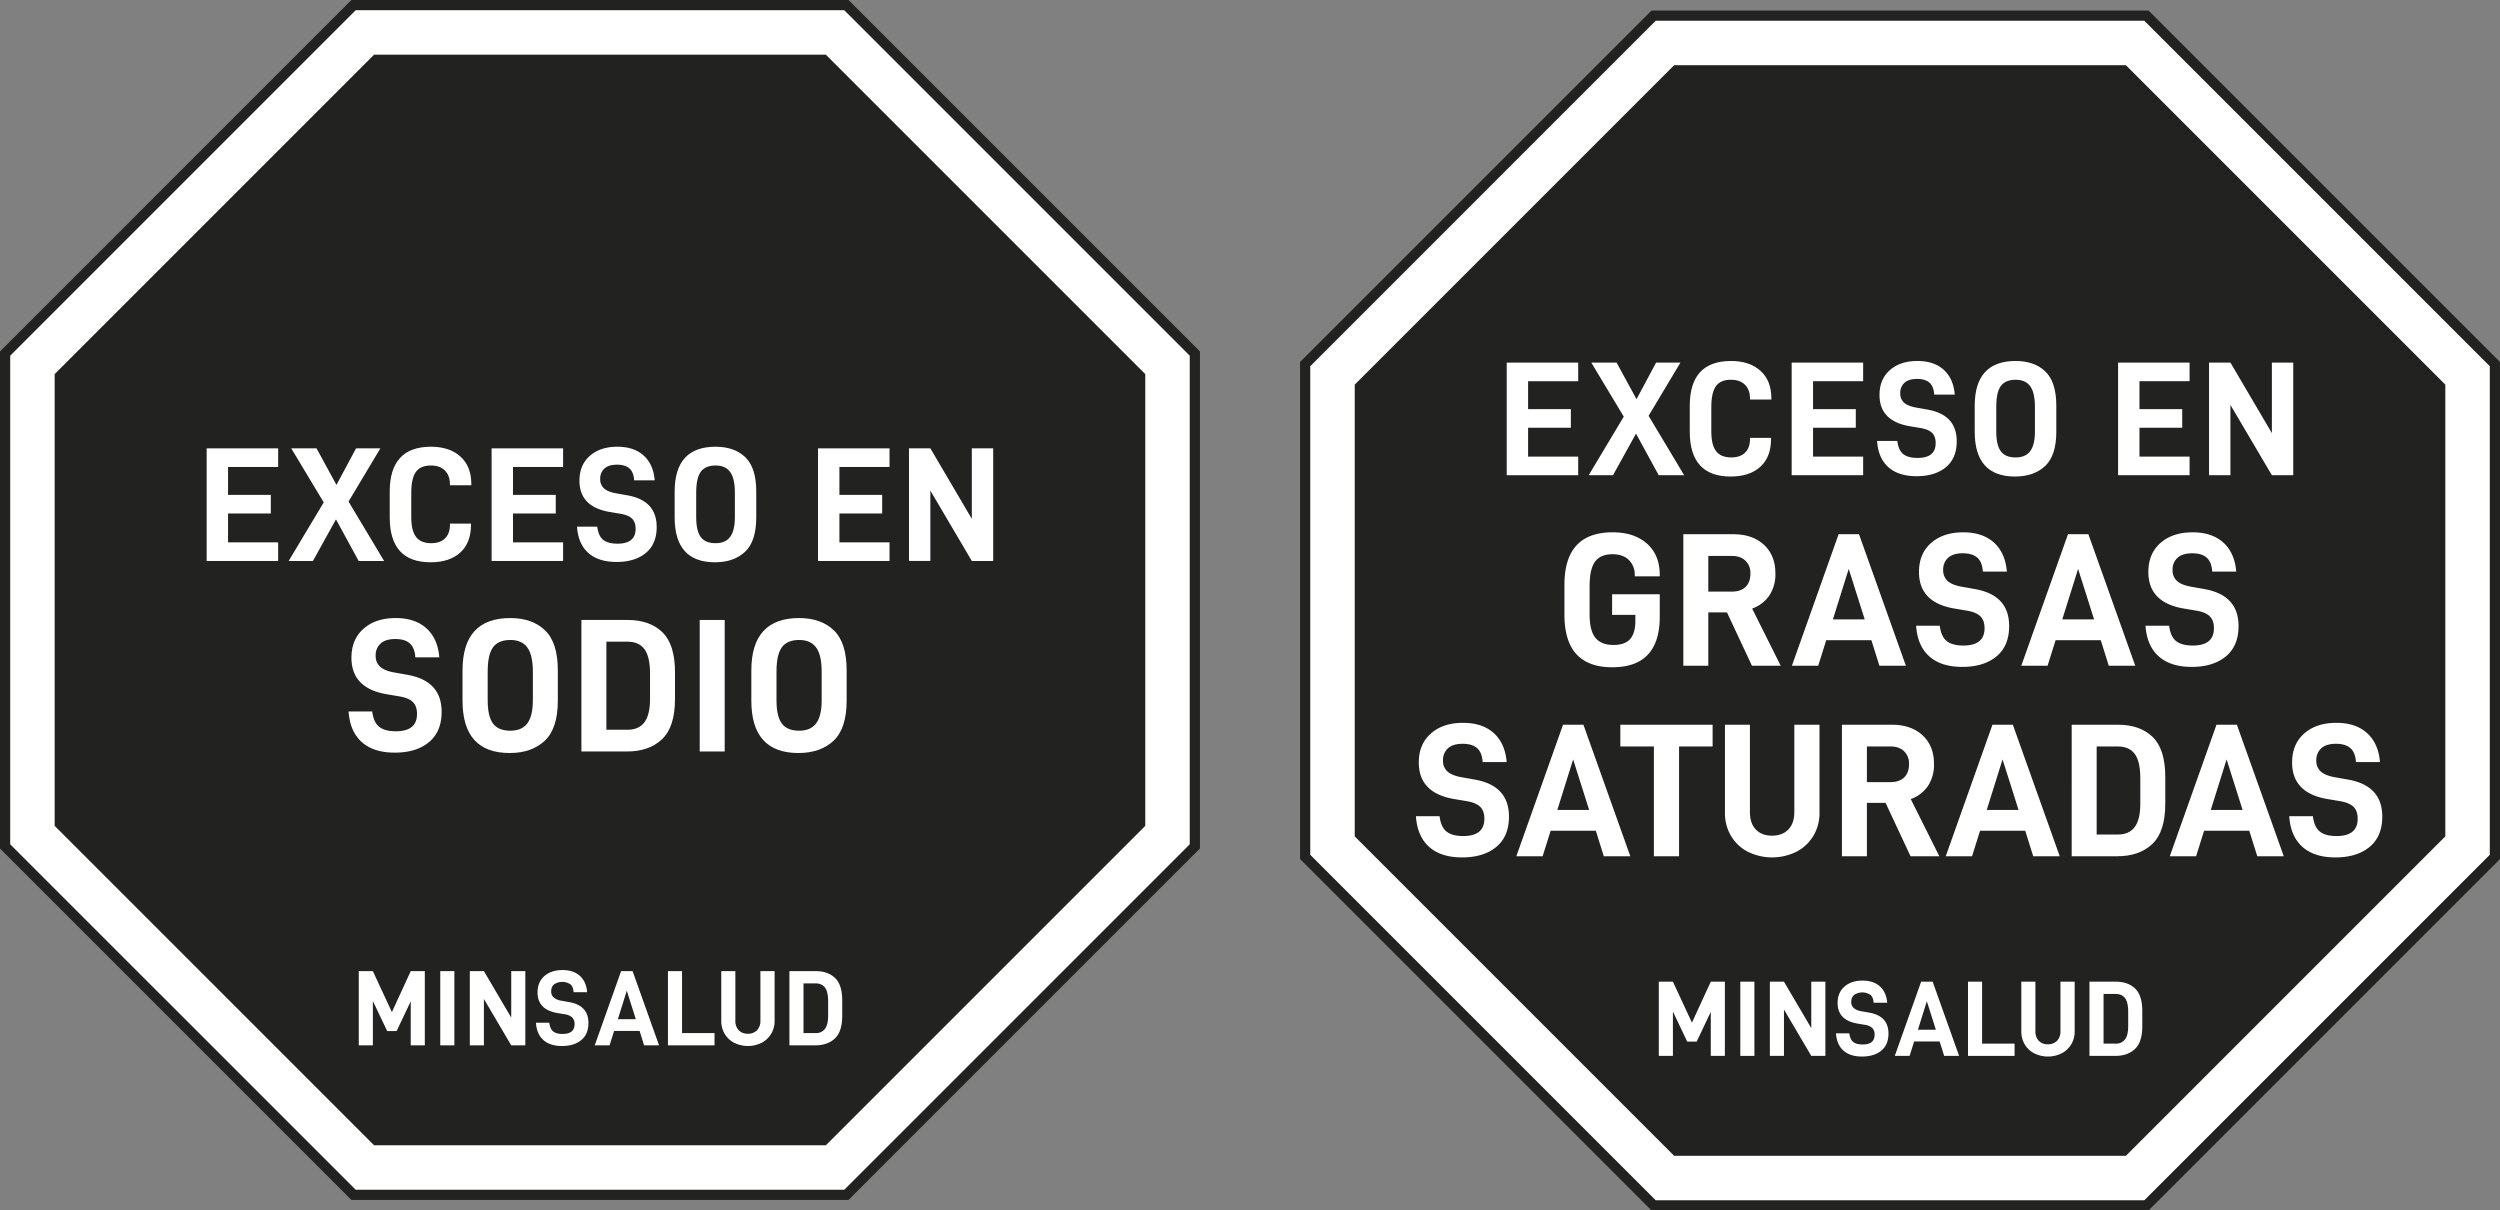 <?xml version="1.0" encoding="UTF-8"?> <svg xmlns="http://www.w3.org/2000/svg" xmlns:xlink="http://www.w3.org/1999/xlink" id="Group_86" data-name="Group 86" width="1674.385" height="810.727" viewBox="0 0 1674.385 810.727"><rect x="0" y="0" width="1674.385" height="810.727" fill="#808080" stroke="none"/><defs><clipPath id="clip-path"><rect id="Rectangle_38" data-name="Rectangle 38" width="1674.385" height="810.727" fill="none"></rect></clipPath></defs><path id="Path_182" data-name="Path 182" d="M566.864,3.42H236.8L224.521,15.7,15.7,224.523,3.412,236.81V566.872L15.7,579.153,224.521,787.974,236.8,800.256H566.864l12.281-12.282L787.967,579.153l12.287-12.281V236.81l-12.287-12.287L579.145,15.7Z" fill="#fff"></path><path id="Path_183" data-name="Path 183" d="M6.836,565.457V238.226L238.22,6.836H565.446l231.39,231.39V565.457L565.446,796.841H238.22ZM235.389,0,0,235.4V568.288L235.389,803.677H568.276l235.4-235.389V235.4L568.276,0Z" fill="#222221"></path><path id="Path_184" data-name="Path 184" d="M553.113,36.618H250.553L36.61,250.56V553.121L250.553,767.057h302.56L767.055,553.121V250.56Z" fill="#222221"></path><path id="Path_185" data-name="Path 185" d="M152.735,331.442H181.37v12.463H152.735V363.25h33.557v12.464H138.414V300.289h47.878v12.463H152.735Z" fill="#fff"></path><path id="Path_186" data-name="Path 186" d="M195.066,300.291h16.941l13.341,24.483,13.118-24.483h16.28l-21.31,35.631,23.828,39.794H240.215l-15.2-27.872L209.6,375.716H193.317l23.5-39.242Z" fill="#fff"></path><g id="Group_85" data-name="Group 85"><g id="Group_84" data-name="Group 84" clip-path="url(#clip-path)"><path id="Path_187" data-name="Path 187" d="M261.015,329.257q0-30.06,27.656-30.06,12.355,0,19.675,6.557t7.325,18.473V325h-14.32v-.655q0-5.793-3.333-9.188t-9.456-3.384q-6.887,0-10,4.261t-3.116,13.99v16.292q0,9.177,3.224,13.329t10.111,4.158q6.126,0,9.348-3.281t3.224-8.96v-.877h14.1v.763q0,12.143-7.212,18.638t-19.789,6.506q-27.435,0-27.433-30.06Z" fill="#fff"></path><path id="Path_188" data-name="Path 188" d="M343.58,331.442h28.635v12.463H343.58V363.25h33.557v12.464H329.259V300.289h47.878v12.463H343.58Z" fill="#fff"></path><path id="Path_189" data-name="Path 189" d="M386.462,352.759h13.557q.76,6.229,3.988,8.8t9.564,2.563q12.133,0,12.133-9.946,0-4.476-2.4-6.83t-7.656-3.224l-7.1-1.2Q388.1,339.538,388.1,321.931q0-10.494,6.938-16.611t18.422-6.123q11.149,0,17.652,5.907t7.377,16.61H424.719c-.217-3.646-1.276-6.3-3.168-7.981s-4.665-2.512-8.3-2.512q-5.58,0-8.419,2.569a9.012,9.012,0,0,0-2.842,7.053,8.03,8.03,0,0,0,2.512,6.231q2.52,2.291,7.872,3.276l7.975,1.424q19.464,3.5,19.464,21.2,0,11.373-7.274,17.38t-19.618,6.015q-12.133,0-18.912-6.066t-7.542-17.545" fill="#fff"></path><path id="Path_190" data-name="Path 190" d="M451.855,329.256q0-30.059,27.434-30.059,12.568,0,19.9,7.052t7.32,23.007v17.271q0,15.961-7.485,23.008t-20.165,7.058q-27.009,0-27-30.066Zm40.336,17.055V330.025q0-9.621-3.173-13.939t-9.729-4.317q-6.879,0-9.946,4.209t-3.059,14.047v16.286q0,9.288,3.059,13.392t9.946,4.1q6.563,0,9.729-4.21t3.173-13.278" fill="#fff"></path><path id="Path_191" data-name="Path 191" d="M562.2,331.442h28.635v12.463H562.2V363.25H595.76v12.464H547.882V300.289H595.76v12.463H562.2Z" fill="#fff"></path><path id="Path_192" data-name="Path 192" d="M665.2,375.714H650.884L623.12,328.6v47.109H608.794V300.289H623.12l27.764,47.223V300.289H665.2Z" fill="#fff"></path><path id="Path_193" data-name="Path 193" d="M233.472,476.5H249.3q.9,7.278,4.665,10.276t11.171,3q14.166,0,14.167-11.615,0-5.238-2.809-7.974-2.811-2.751-8.937-3.772l-8.3-1.4q-23.865-3.957-23.873-24.512,0-12.26,8.106-19.406t21.515-7.15q13.021,0,20.615,6.894t8.618,19.4H278.16q-.393-6.373-3.7-9.319t-9.707-2.934q-6.51,0-9.826,3a10.528,10.528,0,0,0-3.321,8.232,9.384,9.384,0,0,0,2.934,7.28q2.94,2.684,9.194,3.828l9.319,1.664q22.728,4.083,22.728,24.767,0,13.269-8.493,20.3t-22.916,7.023q-14.167,0-22.085-7.086T233.472,476.5" fill="#fff"></path><path id="Path_194" data-name="Path 194" d="M309.777,449.055q0-35.11,32.042-35.107,14.68,0,23.236,8.231t8.555,26.876v20.17q0,18.645-8.743,26.876t-23.555,8.231q-31.538,0-31.535-35.107Zm47.109,19.914v-19.02q0-11.236-3.7-16.28t-11.364-5.041q-8.04,0-11.615,4.91t-3.577,16.411v19.02q0,10.851,3.577,15.636t11.615,4.791q7.665,0,11.364-4.916t3.7-15.511" fill="#fff"></path><path id="Path_195" data-name="Path 195" d="M420.422,415.224q14.681,0,23.167,8.168t8.494,26.807V468.2q0,18.636-8.682,26.876t-23.491,8.231H389.4V415.224Zm11.171,68.555q3.768-4.981,3.765-15.7V451.1q0-11.235-3.7-16.28t-11.364-5.041H406.125v58.98h14.167q7.536,0,11.3-4.979" fill="#fff"></path><rect id="Rectangle_35" data-name="Rectangle 35" width="16.724" height="88.088" transform="translate(468.637 415.222)" fill="#fff"></rect><path id="Path_196" data-name="Path 196" d="M503.211,449.055q0-35.11,32.042-35.107,14.679,0,23.236,8.231t8.555,26.876v20.17q0,18.645-8.743,26.876t-23.555,8.231q-31.537,0-31.535-35.107Zm47.109,19.914v-19.02q0-11.236-3.7-16.28t-11.364-5.041q-8.04,0-11.615,4.91t-3.577,16.411v19.02q0,10.851,3.577,15.636t11.615,4.791q7.665,0,11.364-4.916t3.7-15.511" fill="#fff"></path><path id="Path_197" data-name="Path 197" d="M284.52,700.124h-9.433V670.657l-9.439,19.886h-6.34l-9.581-20.1v29.678h-9.439V650.418h9.439l12.748,27.445,12.612-27.445h9.433Z" fill="#fff"></path><rect id="Rectangle_36" data-name="Rectangle 36" width="9.439" height="49.706" transform="translate(294.87 650.418)" fill="#fff"></rect><path id="Path_198" data-name="Path 198" d="M351.84,700.124H342.4l-18.3-31.051v31.051h-9.439V650.418H324.1l18.3,31.119V650.418h9.439Z" fill="#fff"></path><path id="Path_199" data-name="Path 199" d="M358.946,685h8.932c.336,2.734,1.207,4.671,2.632,5.8s3.514,1.692,6.3,1.692q8,0,8-6.557a6.047,6.047,0,0,0-1.583-4.506,9.306,9.306,0,0,0-5.042-2.119l-4.682-.791q-13.475-2.24-13.477-13.831,0-6.921,4.574-10.954t12.139-4.033q7.356,0,11.637,3.89t4.865,10.949h-9.08q-.213-3.6-2.091-5.258a9.9,9.9,0,0,0-11.022.034,5.952,5.952,0,0,0-1.874,4.649,5.275,5.275,0,0,0,1.663,4.107,10.424,10.424,0,0,0,5.184,2.159l5.258.939q12.825,2.3,12.822,13.973,0,7.494-4.791,11.456t-12.93,3.959q-8,0-12.458-3.993T358.946,685" fill="#fff"></path><path id="Path_200" data-name="Path 200" d="M411.29,690.473l-3.019,9.649h-9.945l17.652-49.706h7.708l17.721,49.706H431.393l-3.025-9.649Zm8.505-26.944-5.981,19.088h12.03Z" fill="#fff"></path><path id="Path_201" data-name="Path 201" d="M456.8,650.419v41.492h21.754v8.214H447.36V650.419Z" fill="#fff"></path><path id="Path_202" data-name="Path 202" d="M485.378,692.451a16.708,16.708,0,0,1-2.307-8.755V650.418h9.439v32.993A9.18,9.18,0,0,0,494.743,690a8.062,8.062,0,0,0,6.123,2.341A8.185,8.185,0,0,0,507.024,690a9.073,9.073,0,0,0,2.267-6.591V650.418H518.8V683.7a16.519,16.519,0,0,1-2.341,8.755,16.032,16.032,0,0,1-6.414,5.981,20.742,20.742,0,0,1-18.291,0,15.8,15.8,0,0,1-6.38-5.981" fill="#fff"></path><path id="Path_203" data-name="Path 203" d="M546.228,650.416q8.28,0,13.073,4.614t4.79,15.124v10.157q0,10.518-4.9,15.169t-13.256,4.642h-17.22V650.416Zm6.3,38.684q2.119-2.811,2.125-8.858v-9.581q0-6.34-2.091-9.188t-6.414-2.843h-7.992v33.284h7.992a7.487,7.487,0,0,0,6.38-2.814" fill="#fff"></path><path id="Path_204" data-name="Path 204" d="M1437.578,10.471H1107.516l-12.281,12.281L886.413,231.574l-12.286,12.287V573.923L886.413,586.2l208.822,208.821,12.281,12.282h330.062l12.281-12.282L1658.681,586.2l12.287-12.281V243.861l-12.287-12.287L1449.859,22.752Z" fill="#fff"></path><path id="Path_205" data-name="Path 205" d="M1438.99,810.727H1106.1L870.714,575.337V242.444L1106.1,7.05H1438.99l235.4,235.394V575.337Zm-330.056-6.836h327.225l231.39-231.385V245.276L1436.159,13.885H1108.934L877.549,245.276v327.23Z" fill="#222221"></path><path id="Path_206" data-name="Path 206" d="M1423.827,43.669h-302.56L907.33,257.611V560.172l213.937,213.936h302.56l213.942-213.936V257.611Z" fill="#222221"></path><path id="Path_207" data-name="Path 207" d="M1023.45,274.013h28.635v12.464H1023.45v19.344h33.557v12.464H1009.13V242.86h47.877v12.463H1023.45Z" fill="#fff"></path><path id="Path_208" data-name="Path 208" d="M1065.78,242.861h16.941l13.34,24.483,13.119-24.483h16.28l-21.309,35.631,23.827,39.794h-17.049l-15.2-27.872-15.414,27.872h-16.286l23.5-39.242Z" fill="#fff"></path><path id="Path_209" data-name="Path 209" d="M1131.728,271.828q0-30.06,27.656-30.06,12.355,0,19.675,6.557t7.325,18.473v.769h-14.32v-.655q0-5.793-3.333-9.188t-9.456-3.384q-6.887,0-10,4.261t-3.116,13.99v16.292q0,9.177,3.224,13.329t10.111,4.158q6.126,0,9.348-3.281t3.224-8.96v-.877h14.1v.763q0,12.142-7.212,18.639t-19.789,6.505q-27.437,0-27.433-30.06Z" fill="#fff"></path><path id="Path_210" data-name="Path 210" d="M1214.294,274.013h28.635v12.464h-28.635v19.344h33.557v12.464h-47.877V242.86h47.877v12.463h-33.557Z" fill="#fff"></path><path id="Path_211" data-name="Path 211" d="M1257.176,295.33h13.557q.76,6.23,3.988,8.8t9.564,2.563q12.133,0,12.133-9.946,0-4.476-2.4-6.83t-7.656-3.224l-7.1-1.2q-20.448-3.384-20.45-20.991,0-10.494,6.944-16.611t18.421-6.124q11.151,0,17.653,5.908t7.377,16.61h-13.773c-.217-3.646-1.276-6.3-3.168-7.981s-4.665-2.512-8.305-2.512q-5.58,0-8.419,2.569a9.013,9.013,0,0,0-2.843,7.053,8.03,8.03,0,0,0,2.513,6.231q2.52,2.291,7.872,3.276l7.975,1.424q19.464,3.495,19.464,21.2,0,11.373-7.274,17.38t-19.618,6.015q-12.133,0-18.912-6.066t-7.542-17.545" fill="#fff"></path><path id="Path_212" data-name="Path 212" d="M1322.569,271.826q0-30.058,27.434-30.059,12.568,0,19.9,7.052t7.32,23.007V289.1q0,15.962-7.485,23.008t-20.165,7.052q-27.009,0-27-30.06Zm40.336,17.055V272.6q0-9.621-3.173-13.939T1350,254.339q-6.879,0-9.946,4.209T1337,272.6v16.286q0,9.288,3.059,13.392t9.946,4.1q6.563,0,9.729-4.21t3.173-13.278" fill="#fff"></path><path id="Path_213" data-name="Path 213" d="M1432.917,274.013h28.635v12.464h-28.635v19.344h33.557v12.464H1418.6V242.86h47.877v12.463h-33.557Z" fill="#fff"></path><path id="Path_214" data-name="Path 214" d="M1535.913,318.284H1521.6l-27.769-47.109v47.109h-14.321V242.859h14.321l27.769,47.223V242.859h14.315Z" fill="#fff"></path><path id="Path_215" data-name="Path 215" d="M1047.792,391.624q0-35.109,32.3-35.106,14.432,0,22.985,7.593t8.55,21v.894H1094.9v-.894a13.63,13.63,0,0,0-3.891-9.957q-3.9-3.965-11.045-3.959-8.041,0-11.678,4.979t-3.64,16.342v19.02q0,10.853,3.891,15.637t12.065,4.79q7.664,0,11.17-3.953T1095.288,416V411.8h-15.579V398h31.916v15.067q0,33.826-31.786,33.836-32.041,0-32.047-35.112Z" fill="#fff"></path><path id="Path_216" data-name="Path 216" d="M1144.14,410.138v35.744h-16.725V357.8h33.449q12.894,0,20.553,7.086t7.661,19.208a25.813,25.813,0,0,1-4.021,14.685,23.2,23.2,0,0,1-11.553,8.812l19.146,38.3h-19.276l-16.725-35.744Zm15.83-13.916q5.87,0,9.125-3.127t3.259-9.006a11.294,11.294,0,0,0-3.321-8.55c-2.216-2.131-5.23-3.19-9.063-3.19h-15.83v23.873Z" fill="#fff"></path><path id="Path_217" data-name="Path 217" d="M1223.12,428.775l-5.36,17.107h-17.619l31.279-88.088h13.66l31.4,88.088h-17.745l-5.365-17.107Zm15.067-47.746-10.595,33.83h21.316Z" fill="#fff"></path><path id="Path_218" data-name="Path 218" d="M1283.33,419.074h15.83q.9,7.279,4.665,10.276t11.171,3q14.166,0,14.167-11.614,0-5.238-2.809-7.975t-8.937-3.771l-8.3-1.4q-23.865-3.957-23.867-24.512,0-12.261,8.1-19.407,8.117-7.152,21.515-7.149,13.022,0,20.615,6.893t8.619,19.4h-16.087q-.384-6.383-3.7-9.319t-9.706-2.934q-6.512,0-9.827,3a10.53,10.53,0,0,0-3.321,8.231,9.383,9.383,0,0,0,2.934,7.28q2.931,2.683,9.194,3.828l9.319,1.664q22.728,4.083,22.728,24.767,0,13.271-8.493,20.3t-22.916,7.024q-14.168,0-22.085-7.086t-8.812-20.49" fill="#fff"></path><path id="Path_219" data-name="Path 219" d="M1376.742,428.775l-5.36,17.107h-17.619l31.279-88.088h13.66l31.4,88.088h-17.745L1407,428.775Zm15.067-47.746-10.595,33.83h21.316Z" fill="#fff"></path><path id="Path_220" data-name="Path 220" d="M1436.958,419.074h15.829q.9,7.279,4.666,10.276t11.171,3q14.166,0,14.167-11.614,0-5.238-2.809-7.975t-8.937-3.771l-8.3-1.4q-23.867-3.957-23.874-24.512,0-12.261,8.107-19.407t21.515-7.149q13.02,0,20.621,6.893t8.613,19.4h-16.081q-.393-6.383-3.7-9.319t-9.706-2.934q-6.512,0-9.827,3a10.53,10.53,0,0,0-3.321,8.231,9.382,9.382,0,0,0,2.933,7.28q2.942,2.683,9.2,3.828l9.319,1.664q22.728,4.083,22.728,24.767,0,13.271-8.493,20.3t-22.917,7.024q-14.166,0-22.084-7.086t-8.812-20.49" fill="#fff"></path><path id="Path_221" data-name="Path 221" d="M948.329,546.671h15.83q.9,7.279,4.665,10.276t11.171,3q14.166,0,14.167-11.614,0-5.238-2.809-7.975t-8.937-3.771l-8.3-1.4q-23.865-3.957-23.873-24.512,0-12.261,8.106-19.407t21.515-7.149q13.021,0,20.615,6.893t8.618,19.4H993.016q-.391-6.373-3.7-9.319t-9.706-2.934q-6.511,0-9.827,3a10.53,10.53,0,0,0-3.321,8.231,9.383,9.383,0,0,0,2.934,7.28q2.939,2.683,9.194,3.828l9.319,1.664q22.728,4.083,22.728,24.767,0,13.27-8.493,20.3t-22.916,7.024q-14.168,0-22.085-7.086t-8.812-20.49" fill="#fff"></path><path id="Path_222" data-name="Path 222" d="M1038.55,556.373l-5.36,17.106h-17.619l31.279-88.088h13.66l31.4,88.088h-17.745l-5.365-17.106Zm15.067-47.747-10.595,33.83h21.316Z" fill="#fff"></path><path id="Path_223" data-name="Path 223" d="M1124.559,499.944v73.534H1107.7V499.944h-22.467V485.39h61.794v14.554Z" fill="#fff"></path><path id="Path_224" data-name="Path 224" d="M1159.378,559.884a29.627,29.627,0,0,1-4.084-15.511v-58.98h16.724V543.86q0,7.536,3.954,11.683t10.851,4.147q6.9,0,10.914-4.147t4.027-11.683V485.393h16.85v58.98a29.25,29.25,0,0,1-4.153,15.511,28.359,28.359,0,0,1-11.358,10.6,36.8,36.8,0,0,1-32.429,0,27.945,27.945,0,0,1-11.3-10.6" fill="#fff"></path><path id="Path_225" data-name="Path 225" d="M1250.362,537.735v35.744h-16.725V485.392h33.449q12.894,0,20.553,7.086t7.661,19.208a25.812,25.812,0,0,1-4.021,14.685,23.2,23.2,0,0,1-11.553,8.812l19.146,38.3H1279.6l-16.725-35.744Zm15.83-13.916q5.869,0,9.125-3.127t3.259-9.006a11.294,11.294,0,0,0-3.321-8.55q-3.324-3.2-9.063-3.19h-15.83v23.873Z" fill="#fff"></path><path id="Path_226" data-name="Path 226" d="M1326.152,556.373l-5.36,17.106h-17.619l31.279-88.088h13.66l31.4,88.088h-17.745l-5.365-17.106Zm15.067-47.747-10.595,33.83h21.316Z" fill="#fff"></path><path id="Path_227" data-name="Path 227" d="M1418.542,485.392q14.68,0,23.168,8.168t8.493,26.807v18.006q0,18.636-8.682,26.876t-23.491,8.231h-30.51V485.392Zm11.171,68.555q3.768-4.982,3.765-15.705V521.267q0-11.235-3.7-16.28t-11.365-5.041h-14.166v58.98h14.166q7.538,0,11.3-4.979" fill="#fff"></path><path id="Path_228" data-name="Path 228" d="M1476.206,556.373l-5.36,17.106h-17.619l31.279-88.088h13.66l31.4,88.088h-17.745l-5.365-17.106Zm15.067-47.747-10.595,33.83h21.316Z" fill="#fff"></path><path id="Path_229" data-name="Path 229" d="M1533.23,546.671h15.83q.9,7.279,4.665,10.276t11.171,3q14.166,0,14.167-11.614,0-5.238-2.809-7.975t-8.937-3.771l-8.3-1.4q-23.863-3.957-23.867-24.512,0-12.261,8.1-19.407,8.117-7.152,21.515-7.149,13.022,0,20.615,6.893t8.619,19.4h-16.081q-.393-6.373-3.7-9.319t-9.706-2.934q-6.512,0-9.827,3a10.531,10.531,0,0,0-3.321,8.231,9.382,9.382,0,0,0,2.934,7.28q2.931,2.683,9.194,3.828l9.319,1.664q22.728,4.083,22.728,24.767,0,13.27-8.493,20.3t-22.916,7.024q-14.167,0-22.085-7.086t-8.812-20.49" fill="#fff"></path><path id="Path_230" data-name="Path 230" d="M1155.234,707.187H1145.8V677.72l-9.439,19.886h-6.34l-9.581-20.1v29.678H1111V657.481h9.439l12.748,27.445,12.612-27.445h9.433Z" fill="#fff"></path><rect id="Rectangle_37" data-name="Rectangle 37" width="9.439" height="49.706" transform="translate(1165.58 657.479)" fill="#fff"></rect><path id="Path_231" data-name="Path 231" d="M1222.553,707.187h-9.439l-18.3-31.051v31.051h-9.439V657.481h9.439l18.3,31.125V657.481h9.439Z" fill="#fff"></path><path id="Path_232" data-name="Path 232" d="M1229.661,692.061h8.932c.336,2.734,1.208,4.671,2.632,5.8s3.514,1.692,6.3,1.692q8,0,8-6.557a6.047,6.047,0,0,0-1.583-4.506,9.306,9.306,0,0,0-5.041-2.119l-4.683-.791q-13.474-2.239-13.477-13.831,0-6.921,4.574-10.954t12.139-4.033q7.356,0,11.637,3.89t4.865,10.949h-9.08q-.213-3.6-2.091-5.258a9.9,9.9,0,0,0-11.022.034,5.955,5.955,0,0,0-1.874,4.649,5.279,5.279,0,0,0,1.663,4.107,10.425,10.425,0,0,0,5.184,2.159l5.257.939q12.827,2.3,12.823,13.973,0,7.494-4.791,11.456t-12.93,3.959q-8,0-12.458-3.993t-4.973-11.564" fill="#fff"></path><path id="Path_233" data-name="Path 233" d="M1282,697.537l-3.019,9.649h-9.945l17.653-49.706h7.707l17.721,49.706h-10.014l-3.025-9.649Zm8.505-26.944-5.981,19.088h12.031Z" fill="#fff"></path><path id="Path_234" data-name="Path 234" d="M1327.513,657.482v41.492h21.754v8.214h-31.193V657.482Z" fill="#fff"></path><path id="Path_235" data-name="Path 235" d="M1356.092,699.515a16.708,16.708,0,0,1-2.307-8.755V657.482h9.439v32.993a9.179,9.179,0,0,0,2.233,6.591,8.061,8.061,0,0,0,6.123,2.341,8.185,8.185,0,0,0,6.158-2.341,9.072,9.072,0,0,0,2.267-6.591V657.482h9.513V690.76a16.519,16.519,0,0,1-2.341,8.755,16.032,16.032,0,0,1-6.414,5.981,20.742,20.742,0,0,1-18.291,0,15.794,15.794,0,0,1-6.38-5.981" fill="#fff"></path><path id="Path_236" data-name="Path 236" d="M1416.942,657.48q8.279,0,13.073,4.614t4.791,15.124v10.157q0,10.518-4.905,15.169-4.887,4.64-13.25,4.642h-17.22V657.48Zm6.3,38.684q2.12-2.811,2.125-8.858v-9.581q0-6.34-2.091-9.188t-6.414-2.843h-7.992v33.284h7.992a7.487,7.487,0,0,0,6.38-2.814" fill="#fff"></path></g></g></svg> 
